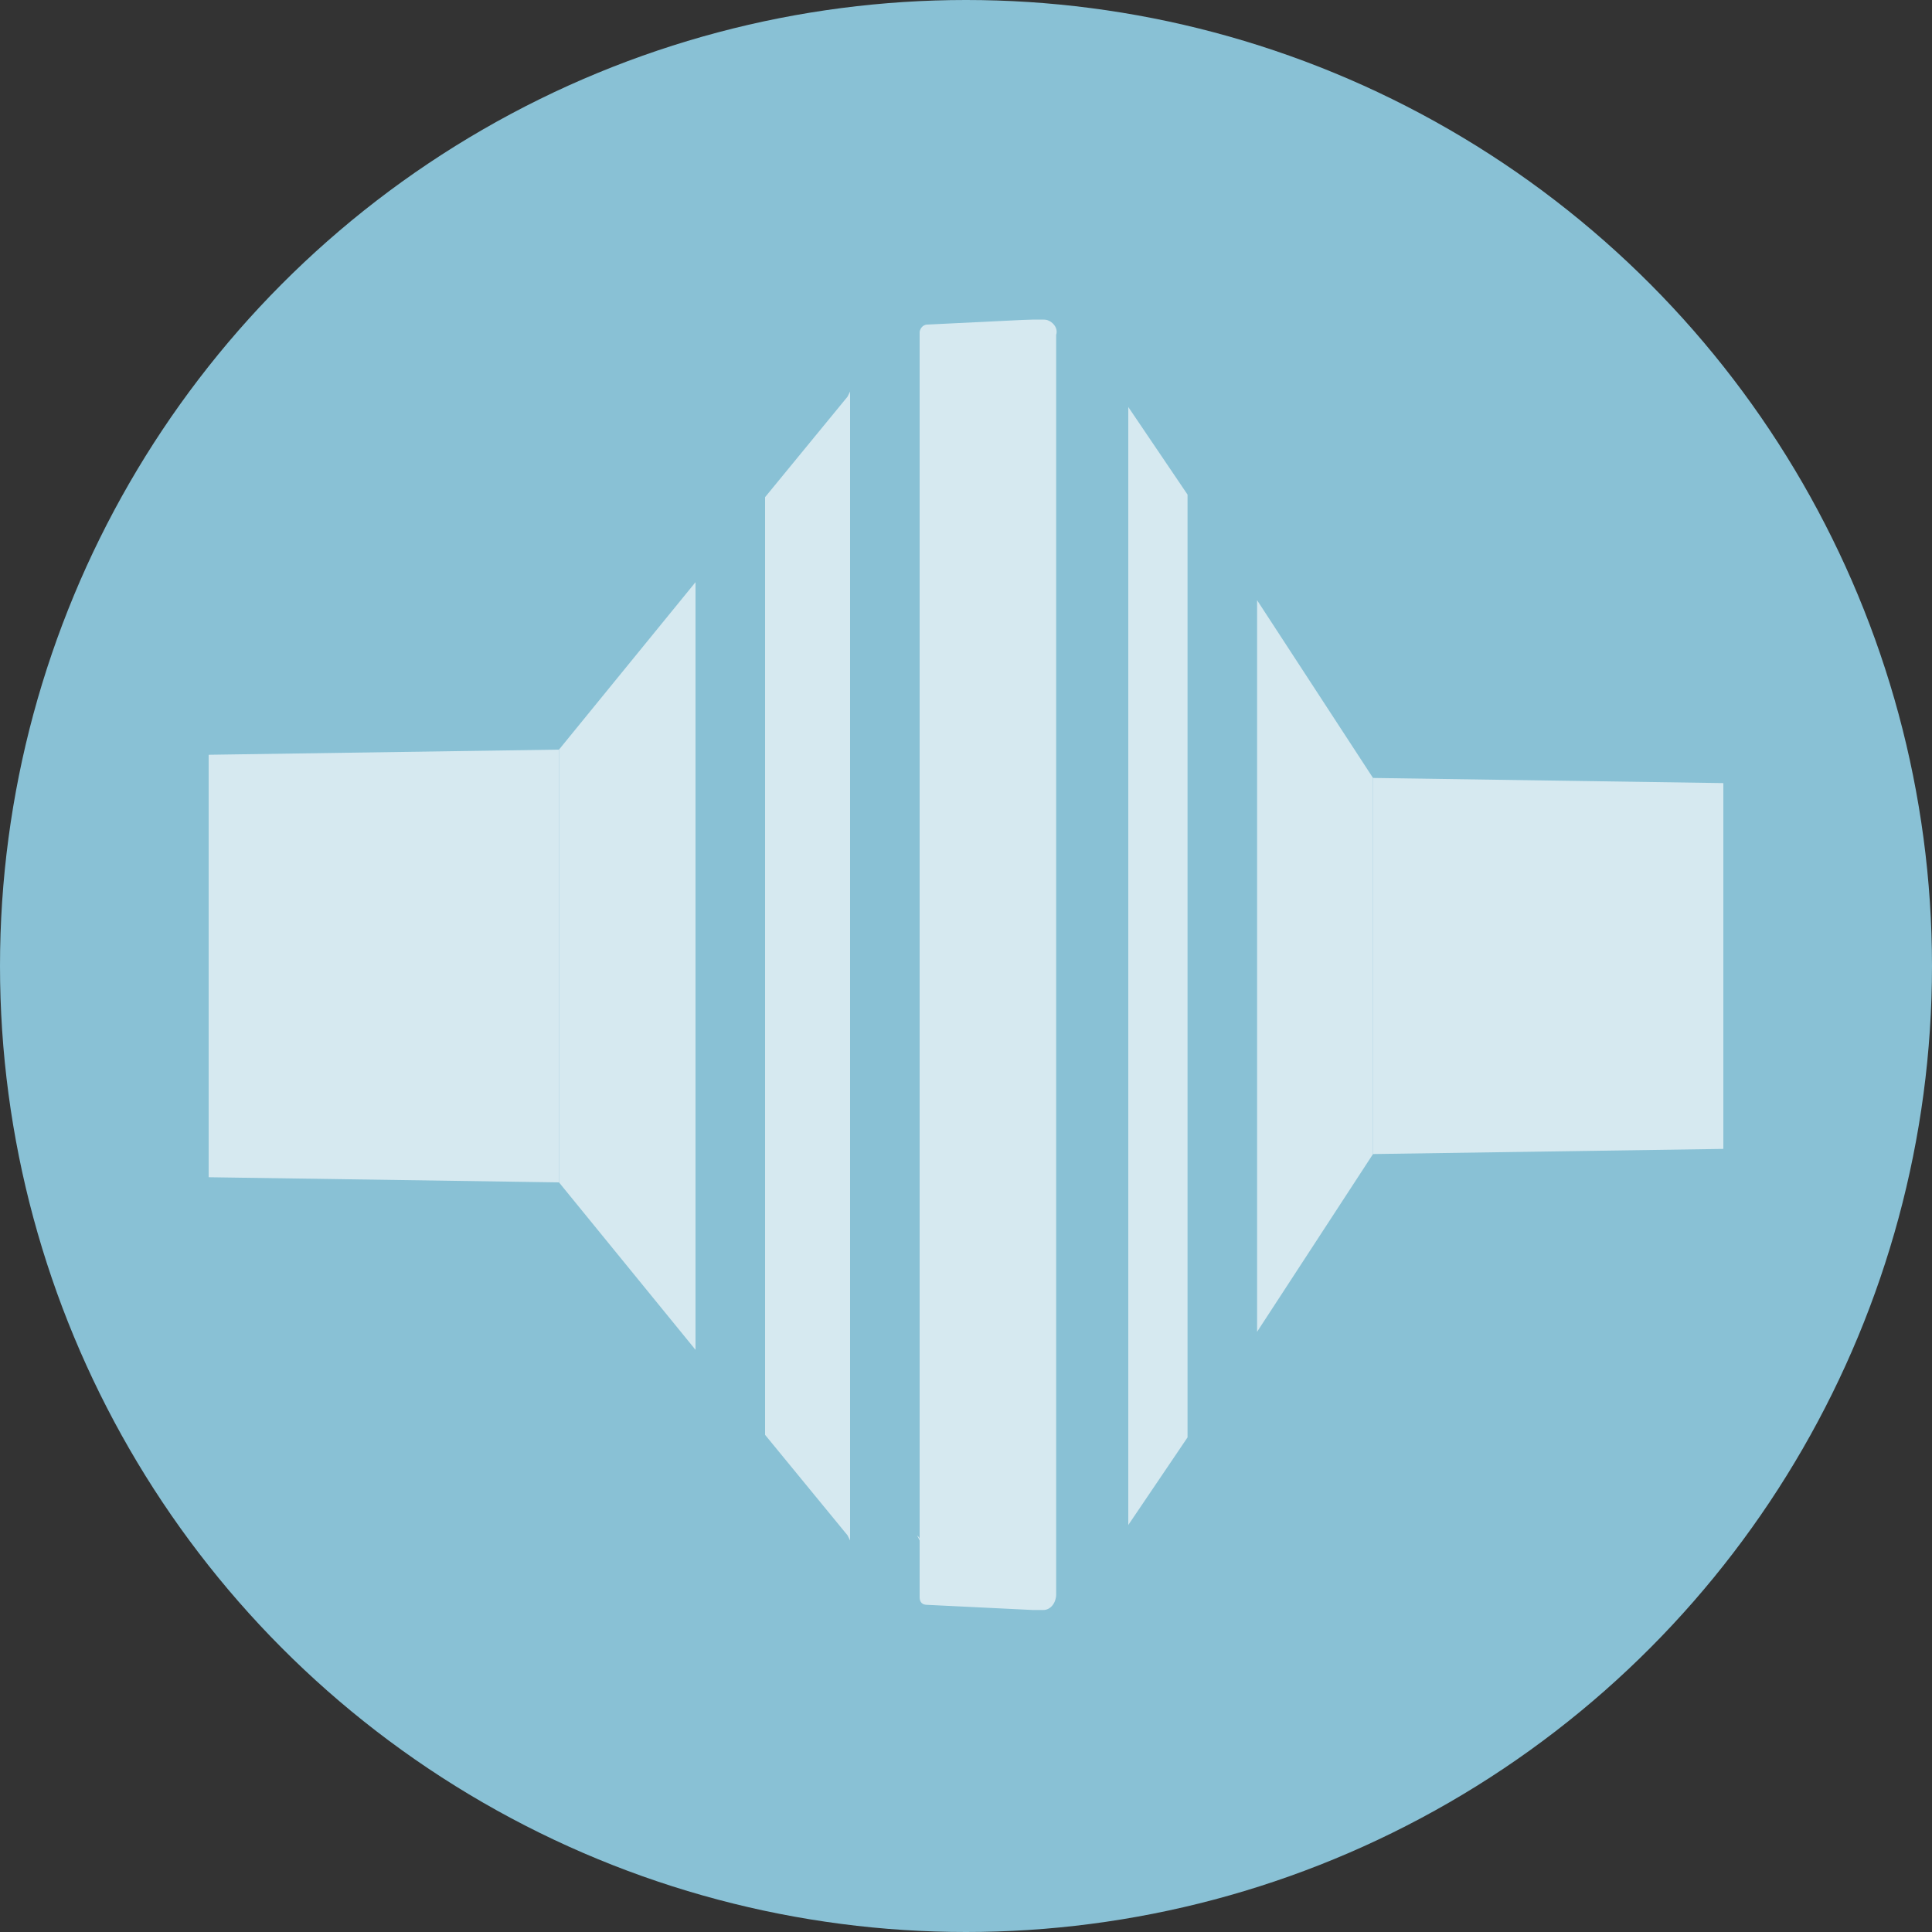 <?xml version="1.0" encoding="utf-8"?>
<!-- Generator: Adobe Illustrator 27.0.0, SVG Export Plug-In . SVG Version: 6.00 Build 0)  -->
<svg version="1.1" xmlns="http://www.w3.org/2000/svg" xmlns:xlink="http://www.w3.org/1999/xlink" x="0px" y="0px" width="75px"
	 height="75px" viewBox="0 0 75 75" style="enable-background:new 0 0 75 75;" xml:space="preserve">
<rect x="0" y="0" width="75" height="75" fill="#333333" stroke="none"/>
<style type="text/css">
	.st0{fill:#89C1D5;}
	.st1{clip-path:url(#SVGID_00000071529151791329900330000015976577447682092709_);}
	.st2{opacity:0.65;clip-path:url(#SVGID_00000095310329597622744290000006327661137555176581_);}
	.st3{clip-path:url(#SVGID_00000181766938036442996810000011877160048252578960_);fill:#FFFFFF;}
	.st4{clip-path:url(#SVGID_00000181766938036442996810000011877160048252578960_);fill:none;stroke:#FFFFFF;stroke-width:0.908;}
	.st5{clip-path:url(#SVGID_00000181766938036442996810000011877160048252578960_);fill:none;stroke:#FFFFFF;stroke-miterlimit:10;}
	.st6{clip-path:url(#SVGID_00000181766938036442996810000011877160048252578960_);}
	.st7{clip-path:url(#SVGID_00000163776817809556980710000002762345056662647224_);fill:none;stroke:#CDE7E0;stroke-width:0.908;}
	.st8{clip-path:url(#SVGID_00000029759633071703598790000012653118052137541778_);}
	.st9{opacity:0.65;clip-path:url(#SVGID_00000038408527589265358980000009448339832838170264_);}
	.st10{clip-path:url(#SVGID_00000116914406942937065120000011088133205805668481_);fill:#FFFFFF;}
	.st11{clip-path:url(#SVGID_00000116914406942937065120000011088133205805668481_);}
	
		.st12{clip-path:url(#SVGID_00000065047861042816396270000007016502420784750255_);fill:url(#SVGID_00000024722130199794253860000001298500387042312126_);}
	.st13{clip-path:url(#SVGID_00000127046452942672699270000001597250390273270927_);}
	.st14{opacity:0.65;clip-path:url(#SVGID_00000071546116976923330910000015800618480223741590_);}
	.st15{clip-path:url(#SVGID_00000008854531635920060770000011110585374062765968_);fill:#FFFFFF;}
	.st16{clip-path:url(#SVGID_00000008854531635920060770000011110585374062765968_);}
	.st17{clip-path:url(#SVGID_00000085953040837290291990000000289625321537259704_);fill:#FFFFFF;}
	.st18{clip-path:url(#SVGID_00000078006249169434658680000016511227500579497400_);}
	.st19{opacity:0.65;clip-path:url(#SVGID_00000132064289488241969760000001765516807821423755_);}
	.st20{clip-path:url(#SVGID_00000148652087320176231900000015123431848082664366_);fill:#FFFFFF;}
	.st21{clip-path:url(#SVGID_00000111883446463843346300000006976757492993935036_);}
	.st22{opacity:0.65;clip-path:url(#SVGID_00000045597643080905823240000000217109530735872933_);}
	.st23{clip-path:url(#SVGID_00000015348664807117960570000014133674001089098626_);fill:#FFFFFF;}
	.st24{opacity:0.5;clip-path:url(#SVGID_00000015348664807117960570000014133674001089098626_);}
	.st25{clip-path:url(#SVGID_00000048498042649073124730000001297204675139517350_);fill:#FFFFFF;}
	.st26{clip-path:url(#SVGID_00000070806537452433623440000005273465173652002445_);}
	.st27{opacity:0.65;clip-path:url(#SVGID_00000173861610561330483500000001980619677330890662_);}
	.st28{clip-path:url(#SVGID_00000001649787828945885530000011125263512510867604_);}
	.st29{clip-path:url(#SVGID_00000025412886736461645060000007663990575901077924_);fill:#FFFFFF;}
	.st30{clip-path:url(#SVGID_00000025439376572788605600000004118559996316738981_);}
	.st31{opacity:0.65;clip-path:url(#SVGID_00000157295627272557674500000009255420790694001832_);}
	.st32{clip-path:url(#SVGID_00000170242455450256272120000017444756545608075695_);fill:#FFFFFF;}
	.st33{clip-path:url(#SVGID_00000009582002530973816200000007219800517473011599_);}
	.st34{opacity:0.65;clip-path:url(#SVGID_00000029034128833656662920000003307486464259792543_);}
	.st35{clip-path:url(#SVGID_00000136402221292422834490000001957020866228103330_);fill:#FFFFFF;}
	.st36{clip-path:url(#SVGID_00000145755690207677873440000015679628970599215028_);}
	.st37{opacity:0.65;clip-path:url(#SVGID_00000060005524591556903380000001618358709200098463_);}
	.st38{clip-path:url(#SVGID_00000134247454224638075310000000219132203187306935_);}
	.st39{clip-path:url(#SVGID_00000064323059363215173820000004344762052853234857_);fill:#FFFFFF;}
	.st40{clip-path:url(#SVGID_00000168113552019109758880000003838270253516229279_);}
	.st41{opacity:0.65;clip-path:url(#SVGID_00000058553568625063675410000014902845217925273022_);}
	.st42{clip-path:url(#SVGID_00000092418578291662822110000017979893156135660701_);fill:#FFFFFF;}
	.st43{opacity:0.65;}
	.st44{clip-path:url(#SVGID_00000170252895930902468670000001168650023848233651_);fill:#FFFFFF;}
	.st45{opacity:0.65;fill:#FFFFFF;}
	.st46{opacity:0.45;fill:#FFFFFF;}
	.st47{fill:#EFF6FA;}
	.st48{fill:#D1E4EE;}
	.st49{fill:#FFFFFF;}
	.st50{opacity:0.65;fill:#F6F6F6;}
	.st51{opacity:0.3;fill:#FFFFFF;}
	.st52{opacity:0.45;fill:#F6F6F6;}
	.st53{clip-path:url(#SVGID_00000111908981215384751120000002833447245917302971_);}
	.st54{fill:none;stroke:#F6F6F6;stroke-width:0.566;stroke-miterlimit:10;}
	.st55{fill:#F6F6F6;}
	.st56{fill:none;}
	.st57{clip-path:url(#SVGID_00000036943306391825728670000011083015970394083517_);fill:#89C1D5;}
	.st58{clip-path:url(#SVGID_00000036943306391825728670000011083015970394083517_);}
	.st59{clip-path:url(#SVGID_00000031894271441892006370000011247007121077993147_);}
	.st60{opacity:0.65;clip-path:url(#SVGID_00000129206135826631083830000017999582310729742513_);}
	.st61{clip-path:url(#SVGID_00000009581224148453069130000007686517631985298619_);fill:#FFFFFF;}
	.st62{clip-path:url(#SVGID_00000009581224148453069130000007686517631985298619_);}
	
		.st63{clip-path:url(#SVGID_00000016055023409541977830000002455368015598614943_);fill:url(#SVGID_00000087384615611931656600000017538151648876260507_);}
	.st64{clip-path:url(#SVGID_00000009581224148453069130000007686517631985298619_);fill:none;stroke:#FFFFFF;stroke-miterlimit:10;}
	
		.st65{clip-path:url(#SVGID_00000009581224148453069130000007686517631985298619_);fill:none;stroke:#FFFFFF;stroke-width:0.544;stroke-miterlimit:3.864;}
	.st66{clip-path:url(#SVGID_00000059299338751207185110000009057199697491003321_);fill:#89C1D5;}
	.st67{clip-path:url(#SVGID_00000059299338751207185110000009057199697491003321_);}
	.st68{clip-path:url(#SVGID_00000060727156948919406080000003413434035671930543_);}
	.st69{opacity:0.65;clip-path:url(#SVGID_00000037651426175621128950000000148536144211532727_);}
	.st70{clip-path:url(#SVGID_00000152224883660577659370000013563273833546982037_);fill:#FFFFFF;}
	.st71{clip-path:url(#SVGID_00000152224883660577659370000013563273833546982037_);}
	
		.st72{clip-path:url(#SVGID_00000145048669486406217910000002698818915476686254_);fill:url(#SVGID_00000108994343889757940390000017506302736038649017_);}
	.st73{clip-path:url(#SVGID_00000152224883660577659370000013563273833546982037_);fill:none;stroke:#FFFFFF;stroke-miterlimit:10;}
	
		.st74{clip-path:url(#SVGID_00000152224883660577659370000013563273833546982037_);fill:none;stroke:#FFFFFF;stroke-width:0.939;stroke-miterlimit:3.864;}
	.st75{clip-path:url(#SVGID_00000060742206283970893430000003344427001955810721_);fill:#89C1D5;}
	.st76{clip-path:url(#SVGID_00000060742206283970893430000003344427001955810721_);}
	.st77{clip-path:url(#SVGID_00000167368465984673280530000014391632158221072314_);}
	.st78{opacity:0.65;clip-path:url(#SVGID_00000081635588494595513510000011261694399591483560_);}
	.st79{clip-path:url(#SVGID_00000020367894199626474220000013012648654686563479_);fill:#FFFFFF;}
</style>
<g id="Layer_2">
	<circle class="st0" cx="37.5" cy="37.5" r="37.5"/>
</g>
<g id="Layer_1">
	<g>
		<defs>
			<rect id="SVGID_00000001627157405321972250000015975320987681283237_" x="8.1" y="12.4" width="58.8" height="50.2"/>
		</defs>
		<clipPath id="SVGID_00000072972028169126460620000016092552667945554106_">
			<use xlink:href="#SVGID_00000001627157405321972250000015975320987681283237_"  style="overflow:visible;"/>
		</clipPath>
		<g style="clip-path:url(#SVGID_00000072972028169126460620000016092552667945554106_);">
			<defs>
				<rect id="SVGID_00000000204492599321991560000005656866831834656419_" x="8.1" y="12.4" width="58.8" height="50.2"/>
			</defs>
			<clipPath id="SVGID_00000174594053061192844680000017789438050230814904_">
				<use xlink:href="#SVGID_00000000204492599321991560000005656866831834656419_"  style="overflow:visible;"/>
			</clipPath>
			<g style="opacity:0.65;clip-path:url(#SVGID_00000174594053061192844680000017789438050230814904_);">
				<g>
					<defs>
						<rect id="SVGID_00000049934755203506590370000011992193555536155566_" x="-3.3" y="3.6" width="81.6" height="60.3"/>
					</defs>
					<clipPath id="SVGID_00000017489497952923172420000012877245291571328949_">
						<use xlink:href="#SVGID_00000049934755203506590370000011992193555536155566_"  style="overflow:visible;"/>
					</clipPath>
					<polygon style="clip-path:url(#SVGID_00000017489497952923172420000012877245291571328949_);fill:#FFFFFF;" points="8.1,29.3 
						8.1,29.4 8.1,29.6 8.1,29.9 8.1,30.4 8.1,31 8.1,31.7 8.1,32.5 8.1,33.4 8.1,34.4 8.1,35.4 8.1,36.4 8.1,37.5 8.1,38.6 
						8.1,39.6 8.1,40.6 8.1,41.6 8.1,42.5 8.1,43.3 8.1,44 8.1,44.6 8.1,45.1 8.1,45.4 8.1,45.6 8.1,45.7 21.7,45.9 21.7,45.9 
						21.7,45.7 21.7,45.4 21.7,44.9 21.7,44.3 21.7,43.7 21.7,42.9 21.7,42 21.7,41.1 21.7,40.1 21.7,39.1 21.7,38 21.7,37 
						21.7,35.9 21.7,34.9 21.7,33.9 21.7,33 21.7,32.1 21.7,31.3 21.7,30.7 21.7,30.1 21.7,29.6 21.7,29.3 21.7,29.1 21.7,29.1 
											"/>
					<polygon style="clip-path:url(#SVGID_00000017489497952923172420000012877245291571328949_);fill:#FFFFFF;" points="53.3,30.3 
						53.3,30.5 53.3,30.8 53.3,31.3 53.3,31.8 53.3,32.5 53.3,33.3 53.3,34.1 53.3,35.1 53.3,36 53.3,37 53.3,38 53.3,39 53.3,39.9 
						53.3,40.9 53.3,41.7 53.3,42.5 53.3,43.2 53.3,43.7 53.3,44.2 53.3,44.5 53.3,44.7 53.3,44.8 66.9,44.6 66.9,30.4 53.3,30.2 
											"/>
					<polygon style="clip-path:url(#SVGID_00000017489497952923172420000012877245291571328949_);fill:#FFFFFF;" points="43.8,59.2 
						46.1,55.8 46.1,55.7 46.1,55.6 46.1,55.2 46.1,54.8 46.1,54.2 46.1,53.5 46.1,52.7 46.1,51.7 46.1,50.7 46.1,49.6 46.1,48.4 
						46.1,47.1 46.1,45.7 46.1,44.3 46.1,42.9 46.1,41.4 46.1,39.8 46.1,38.3 46.1,36.7 46.1,35.2 46.1,33.6 46.1,32.1 46.1,30.7 
						46.1,29.3 46.1,27.9 46.1,26.6 46.1,25.4 46.1,24.3 46.1,23.3 46.1,22.3 46.1,21.5 46.1,20.8 46.1,20.2 46.1,19.8 46.1,19.4 
						46.1,19.3 46.1,19.2 43.8,15.8 					"/>
					<g style="clip-path:url(#SVGID_00000017489497952923172420000012877245291571328949_);">
						<defs>
							<rect id="SVGID_00000067950011071536021000000016138939929453956532_" x="8.1" y="12.4" width="58.8" height="50.2"/>
						</defs>
						<clipPath id="SVGID_00000182519045716032125550000015817561231857967753_">
							<use xlink:href="#SVGID_00000067950011071536021000000016138939929453956532_"  style="overflow:visible;"/>
						</clipPath>
						<path style="clip-path:url(#SVGID_00000182519045716032125550000015817561231857967753_);fill:#FFFFFF;" d="M35.7,59.8
							c0-0.1,0-0.1-0.1-0.2"/>
						
							<line style="clip-path:url(#SVGID_00000182519045716032125550000015817561231857967753_);fill:#FFFFFF;" x1="35.7" y1="59.8" x2="35.7" y2="60.8"/>
						<path style="clip-path:url(#SVGID_00000182519045716032125550000015817561231857967753_);fill:#FFFFFF;" d="M40.5,12.4h-0.4
							L36,12.6c-0.2,0-0.3,0.2-0.3,0.3V13v0.2v0.4v0.5v0.6v0.8v0.9v1v1.1v1.3v1.4v1.5v1.5v1.6v1.7v1.7V31v1.8v1.9v1.9v1.9v1.9v1.9
							V44v1.8v1.7v1.7v1.6v1.5v1.4v1.4v1.3v1.1v1v0.9v0.8v0.6v0.5v0.4V62V62c0,0.2,0.1,0.3,0.3,0.3l4.1,0.2h0.4
							c0.3,0,0.5-0.3,0.5-0.6v-0.1v-0.2v-0.4v-0.5v-0.6v-0.8v-0.9v-1v-1.1v-1.2v-1.4v-1.4v-1.5v-1.6v-1.7v-1.7V44v-1.8v-1.9v-1.9
							v-1.9v-1.9v-1.9V31v-1.8v-1.7v-1.7v-1.6v-1.5v-1.4v-1.4v-1.3v-1.1v-1v-0.9v-0.8v-0.6v-0.5v-0.4v-0.2V13
							C41.1,12.7,40.8,12.4,40.5,12.4"/>
						<polyline style="clip-path:url(#SVGID_00000182519045716032125550000015817561231857967753_);fill:#FFFFFF;" points="33,59.8 
							33,59.8 33,59.6 33,59.2 33,58.8 33,58.1 33,57.4 33,56.6 33,55.6 33,54.5 33,53.3 33,52 33,50.6 33,49.2 33,47.6 33,46.1 
							33,44.4 33,42.7 33,41 33,39.3 33,37.5 33,35.7 33,34 33,32.3 33,30.6 33,28.9 33,27.4 33,25.8 33,24.4 33,23 33,21.7 
							33,20.5 33,19.4 33,18.4 33,17.6 33,16.9 33,16.2 33,15.8 33,15.4 33,15.2 33,15.2 32.9,15.4 29.7,19.3 29.7,19.4 29.7,19.6 
							29.7,19.9 29.7,20.4 29.7,21 29.7,21.7 29.7,22.6 29.7,23.6 29.7,24.6 29.7,25.8 29.7,27.1 29.7,28.4 29.7,29.8 29.7,31.3 
							29.7,32.8 29.7,34.3 29.7,35.9 29.7,37.5 29.7,39.1 29.7,40.7 29.7,42.2 29.7,43.7 29.7,45.2 29.7,46.6 29.7,47.9 29.7,49.2 
							29.7,50.4 29.7,51.4 29.7,52.4 29.7,53.3 29.7,54 29.7,54.6 29.7,55.1 29.7,55.4 29.7,55.6 29.7,55.7 32.9,59.6 						"/>
						<polygon style="clip-path:url(#SVGID_00000182519045716032125550000015817561231857967753_);fill:#FFFFFF;" points="27,22.6 
							21.7,29.1 21.7,29.1 21.7,29.3 21.7,29.6 21.7,30.1 21.7,30.7 21.7,31.3 21.7,32.1 21.7,33 21.7,33.9 21.7,34.9 21.7,35.9 
							21.7,37 21.7,38 21.7,39.1 21.7,40.1 21.7,41.1 21.7,42 21.7,42.9 21.7,43.7 21.7,44.3 21.7,44.9 21.7,45.3 21.7,45.7 
							21.7,45.9 21.7,45.9 27,52.4 						"/>
						<polygon style="clip-path:url(#SVGID_00000182519045716032125550000015817561231857967753_);fill:#FFFFFF;" points="
							48.8,23.3 48.8,51.7 53.3,44.8 53.3,44.7 53.3,44.5 53.3,44.2 53.3,43.7 53.3,43.2 53.3,42.5 53.3,41.7 53.3,40.9 53.3,39.9 
							53.3,39 53.3,38 53.3,37 53.3,36 53.3,35.1 53.3,34.1 53.3,33.3 53.3,32.5 53.3,31.8 53.3,31.3 53.3,30.8 53.3,30.5 
							53.3,30.3 53.3,30.2 						"/>
					</g>
				</g>
			</g>
		</g>
	</g>
</g>
<g id="Layer_3">
</g>
</svg>
